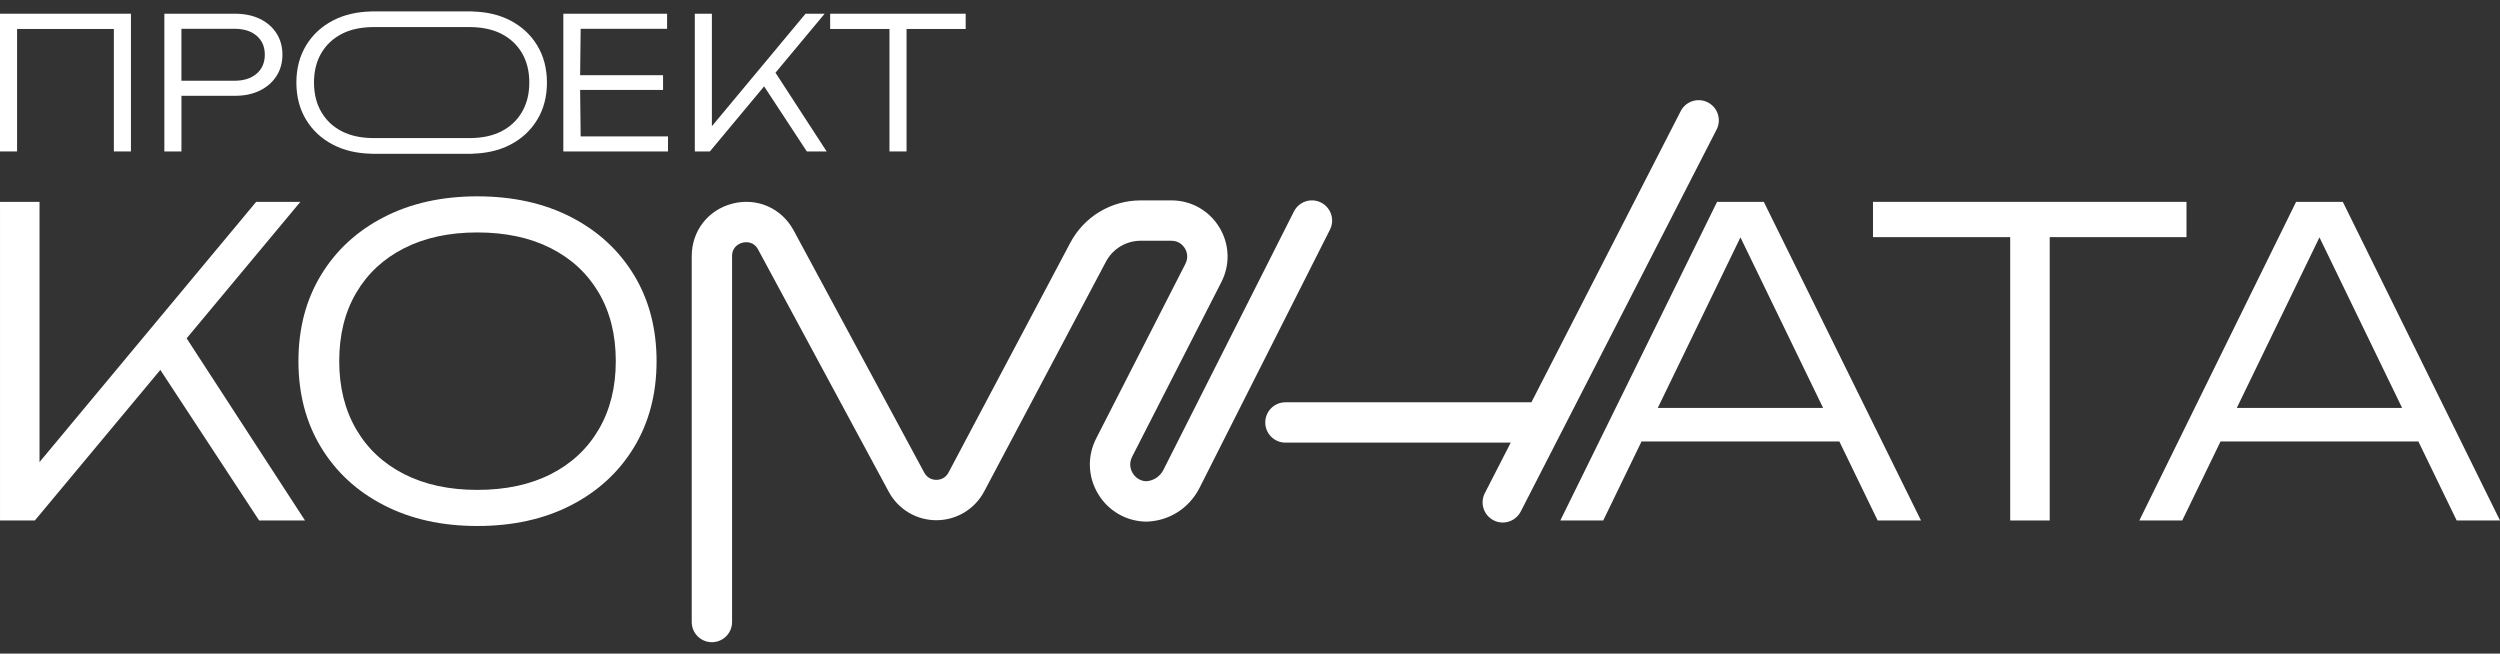 <?xml version="1.0" encoding="UTF-8"?>
<svg id="DESIGNED_BY_FREEPIK" data-name="DESIGNED BY FREEPIK" xmlns="http://www.w3.org/2000/svg" viewBox="0 0 619.716 162.018">
  <rect x="0" y="0" width="619.716" height="162.018" fill="#333333" stroke="none"/>
  <defs>
    <style>
      .cls-1 {
        fill: #fff;
      }
    </style>
  </defs>
  <polygon class="cls-1" points="74.453 50.038 63.499 50.038 9.796 114.542 9.796 50.038 .002 50.038 .002 129.019 8.637 129.019 39.741 91.693 64.236 129.019 75.608 129.019 46.263 83.867 74.453 50.038"/>
  <path class="cls-1" d="M141.588,53.831c-6.672-3.438-14.428-5.16-23.275-5.16-8.776,0-16.496,1.723-23.167,5.16-6.668,3.441-11.865,8.231-15.584,14.373-3.723,6.146-5.583,13.251-5.583,21.326,0,8.072,1.86,15.181,5.583,21.323,3.719,6.146,8.917,10.935,15.584,14.373,6.672,3.441,14.392,5.16,23.167,5.16,8.846,0,16.603-1.719,23.275-5.16,6.668-3.438,11.862-8.228,15.584-14.373,3.719-6.142,5.583-13.251,5.583-21.323,0-8.075-1.863-15.181-5.583-21.326-3.723-6.142-8.917-10.932-15.584-14.373ZM148.43,106.429c-2.808,4.808-6.775,8.513-11.898,11.109-5.123,2.6-11.198,3.897-18.218,3.897-6.949,0-12.988-1.297-18.111-3.897-5.127-2.597-9.094-6.301-11.899-11.109-2.812-4.808-4.216-10.443-4.216-16.899,0-6.531,1.404-12.18,4.216-16.955,2.804-4.775,6.772-8.461,11.899-11.058,5.123-2.597,11.161-3.897,18.111-3.897,7.02,0,13.095,1.3,18.218,3.897,5.123,2.597,9.091,6.283,11.898,11.058,2.808,4.775,4.216,10.424,4.216,16.955,0,6.457-1.408,12.091-4.216,16.899Z"/>
  <path class="cls-1" d="M425.639,50.038l-38.855,78.981h10.635l9.493-19.589h49.039l9.495,19.589h10.739l-38.963-78.981h-11.584ZM410.943,101.114l20.488-42.275,20.49,42.275h-40.978Z"/>
  <polygon class="cls-1" points="542.002 50.038 464.287 50.038 464.287 58.78 498.301 58.78 498.301 129.019 508.095 129.019 508.095 58.78 542.002 58.78 542.002 50.038"/>
  <path class="cls-1" d="M580.753,50.038h-11.584l-38.855,78.981h10.635l9.493-19.589h49.039l9.495,19.589h10.739l-38.963-78.981ZM554.473,101.114l20.488-42.275,20.49,42.275h-40.978Z"/>
  <polygon class="cls-1" points="4.234 7.18 28.224 7.18 28.224 37.541 32.458 37.541 32.458 3.401 28.654 3.401 28.224 3.401 4.234 3.401 3.783 3.401 0 3.401 0 37.541 4.234 37.541 4.234 7.18"/>
  <path class="cls-1" d="M44.975,23.75h13.247c2.367,0,4.431-.433,6.19-1.297,1.76-.867,3.134-2.063,4.119-3.597s1.478-3.301,1.478-5.305c0-2-.493-3.771-1.478-5.301-.985-1.534-2.36-2.723-4.119-3.575-1.76-.848-3.823-1.274-6.19-1.274h-17.481v34.14h4.234v-13.791ZM44.975,7.135h13.154c2.308,0,4.134.574,5.486,1.73,1.348,1.152,2.026,2.715,2.026,4.686,0,1.974-.678,3.545-2.026,4.712-1.352,1.167-3.178,1.752-5.486,1.752h-13.154V7.135Z"/>
  <polygon class="cls-1" points="143.805 22.294 164.362 22.294 164.362 18.648 143.805 18.648 143.938 7.135 165.362 7.135 165.362 3.401 139.642 3.401 139.642 20.471 139.642 37.541 165.588 37.541 165.588 33.807 143.938 33.807 143.805 22.294"/>
  <polygon class="cls-1" points="189.412 21.407 200.002 37.541 204.917 37.541 192.231 18.024 204.417 3.401 199.683 3.401 176.468 31.284 176.468 3.401 172.234 3.401 172.234 37.541 175.968 37.541 189.412 21.407"/>
  <polygon class="cls-1" points="220.487 37.541 224.721 37.541 224.721 7.18 239.379 7.18 239.379 3.401 205.784 3.401 205.784 7.18 220.487 7.18 220.487 37.541"/>
  <path class="cls-1" d="M82.62,35.904c2.729,1.406,5.882,2.124,9.428,2.198v.016h25.139v-.027c3.468-.096,6.561-.806,9.241-2.187,2.886-1.489,5.13-3.56,6.738-6.216,1.608-2.652,2.411-5.727,2.411-9.216,0-3.49-.804-6.56-2.411-9.216-1.608-2.656-3.853-4.727-6.738-6.216-2.68-1.382-5.773-2.091-9.241-2.187v-.027h-25.139v.016c-3.546.074-6.699.791-9.428,2.198-2.886,1.489-5.131,3.56-6.738,6.216-1.608,2.656-2.412,5.727-2.412,9.216,0,3.49.804,6.564,2.412,9.216,1.608,2.656,3.853,4.727,6.738,6.216ZM79.66,13.144c1.215-2.063,2.926-3.656,5.145-4.782,2.115-1.074,4.62-1.599,7.462-1.645h24.512c2.842.046,5.346.571,7.462,1.645,2.219,1.126,3.93,2.719,5.145,4.782s1.823,4.505,1.823,7.327c0,2.793-.607,5.227-1.823,7.305s-2.927,3.682-5.145,4.805c-2.115,1.073-4.62,1.598-7.46,1.645h-24.517c-2.84-.047-5.345-.571-7.46-1.645-2.219-1.122-3.93-2.726-5.145-4.805s-1.823-4.512-1.823-7.305c0-2.823.608-5.264,1.823-7.327Z"/>
  <path class="cls-1" d="M327.467,50.212c-2.465-1.245-5.472-.257-6.717,2.209l-32.396,64.136c-.847,1.612-2.465,2.645-4.27,2.74-1.945-.11-2.951-1.421-3.302-1.998-.367-.604-1.114-2.21-.125-4.117l22.068-43.188c2.255-4.35,2.082-9.446-.463-13.633s-6.989-6.686-11.889-6.686h-7.6c-7.341,0-14.035,4.031-17.468,10.518l-30.186,56.962c-.87,1.622-2.389,1.799-3.001,1.8h-.004c-.616,0-2.13-.176-3.001-1.791l-32.382-60.052c-2.971-5.51-9.044-8.183-15.115-6.649-6.069,1.532-10.147,6.767-10.147,13.026v90.706c0,2.762,2.239,5,5,5s5-2.238,5-5V63.488c0-2.482,1.986-3.177,2.595-3.331.608-.152,2.688-.484,3.866,1.7l32.382,60.052c2.344,4.347,6.865,7.045,11.803,7.045h.018c4.944-.006,9.466-2.718,11.813-7.097l30.198-56.985c1.697-3.206,5.004-5.197,8.631-5.197h7.6c1.986,0,3,1.315,3.344,1.88.344.565,1.044,2.071.116,3.861l-22.068,43.188c-2.298,4.432-2.122,9.623.471,13.889,2.499,4.11,6.794,6.624,11.57,6.802l.542.01v-.01c5.426-.191,10.319-3.256,12.894-8.158l32.433-64.208c1.245-2.465.256-5.472-2.208-6.717Z"/>
  <path class="cls-1" d="M423.352,25.382c-2.457-1.259-5.471-.291-6.73,2.168l-37.006,72.172h-60.973c-2.761,0-5,2.238-5,5s2.239,5,5,5h55.846l-6.421,12.522c-1.26,2.457-.29,5.471,2.168,6.73.73.374,1.509.552,2.277.552,1.816,0,3.567-.992,4.453-2.72l48.554-94.694c1.26-2.457.29-5.471-2.168-6.73Z"/>
</svg>
